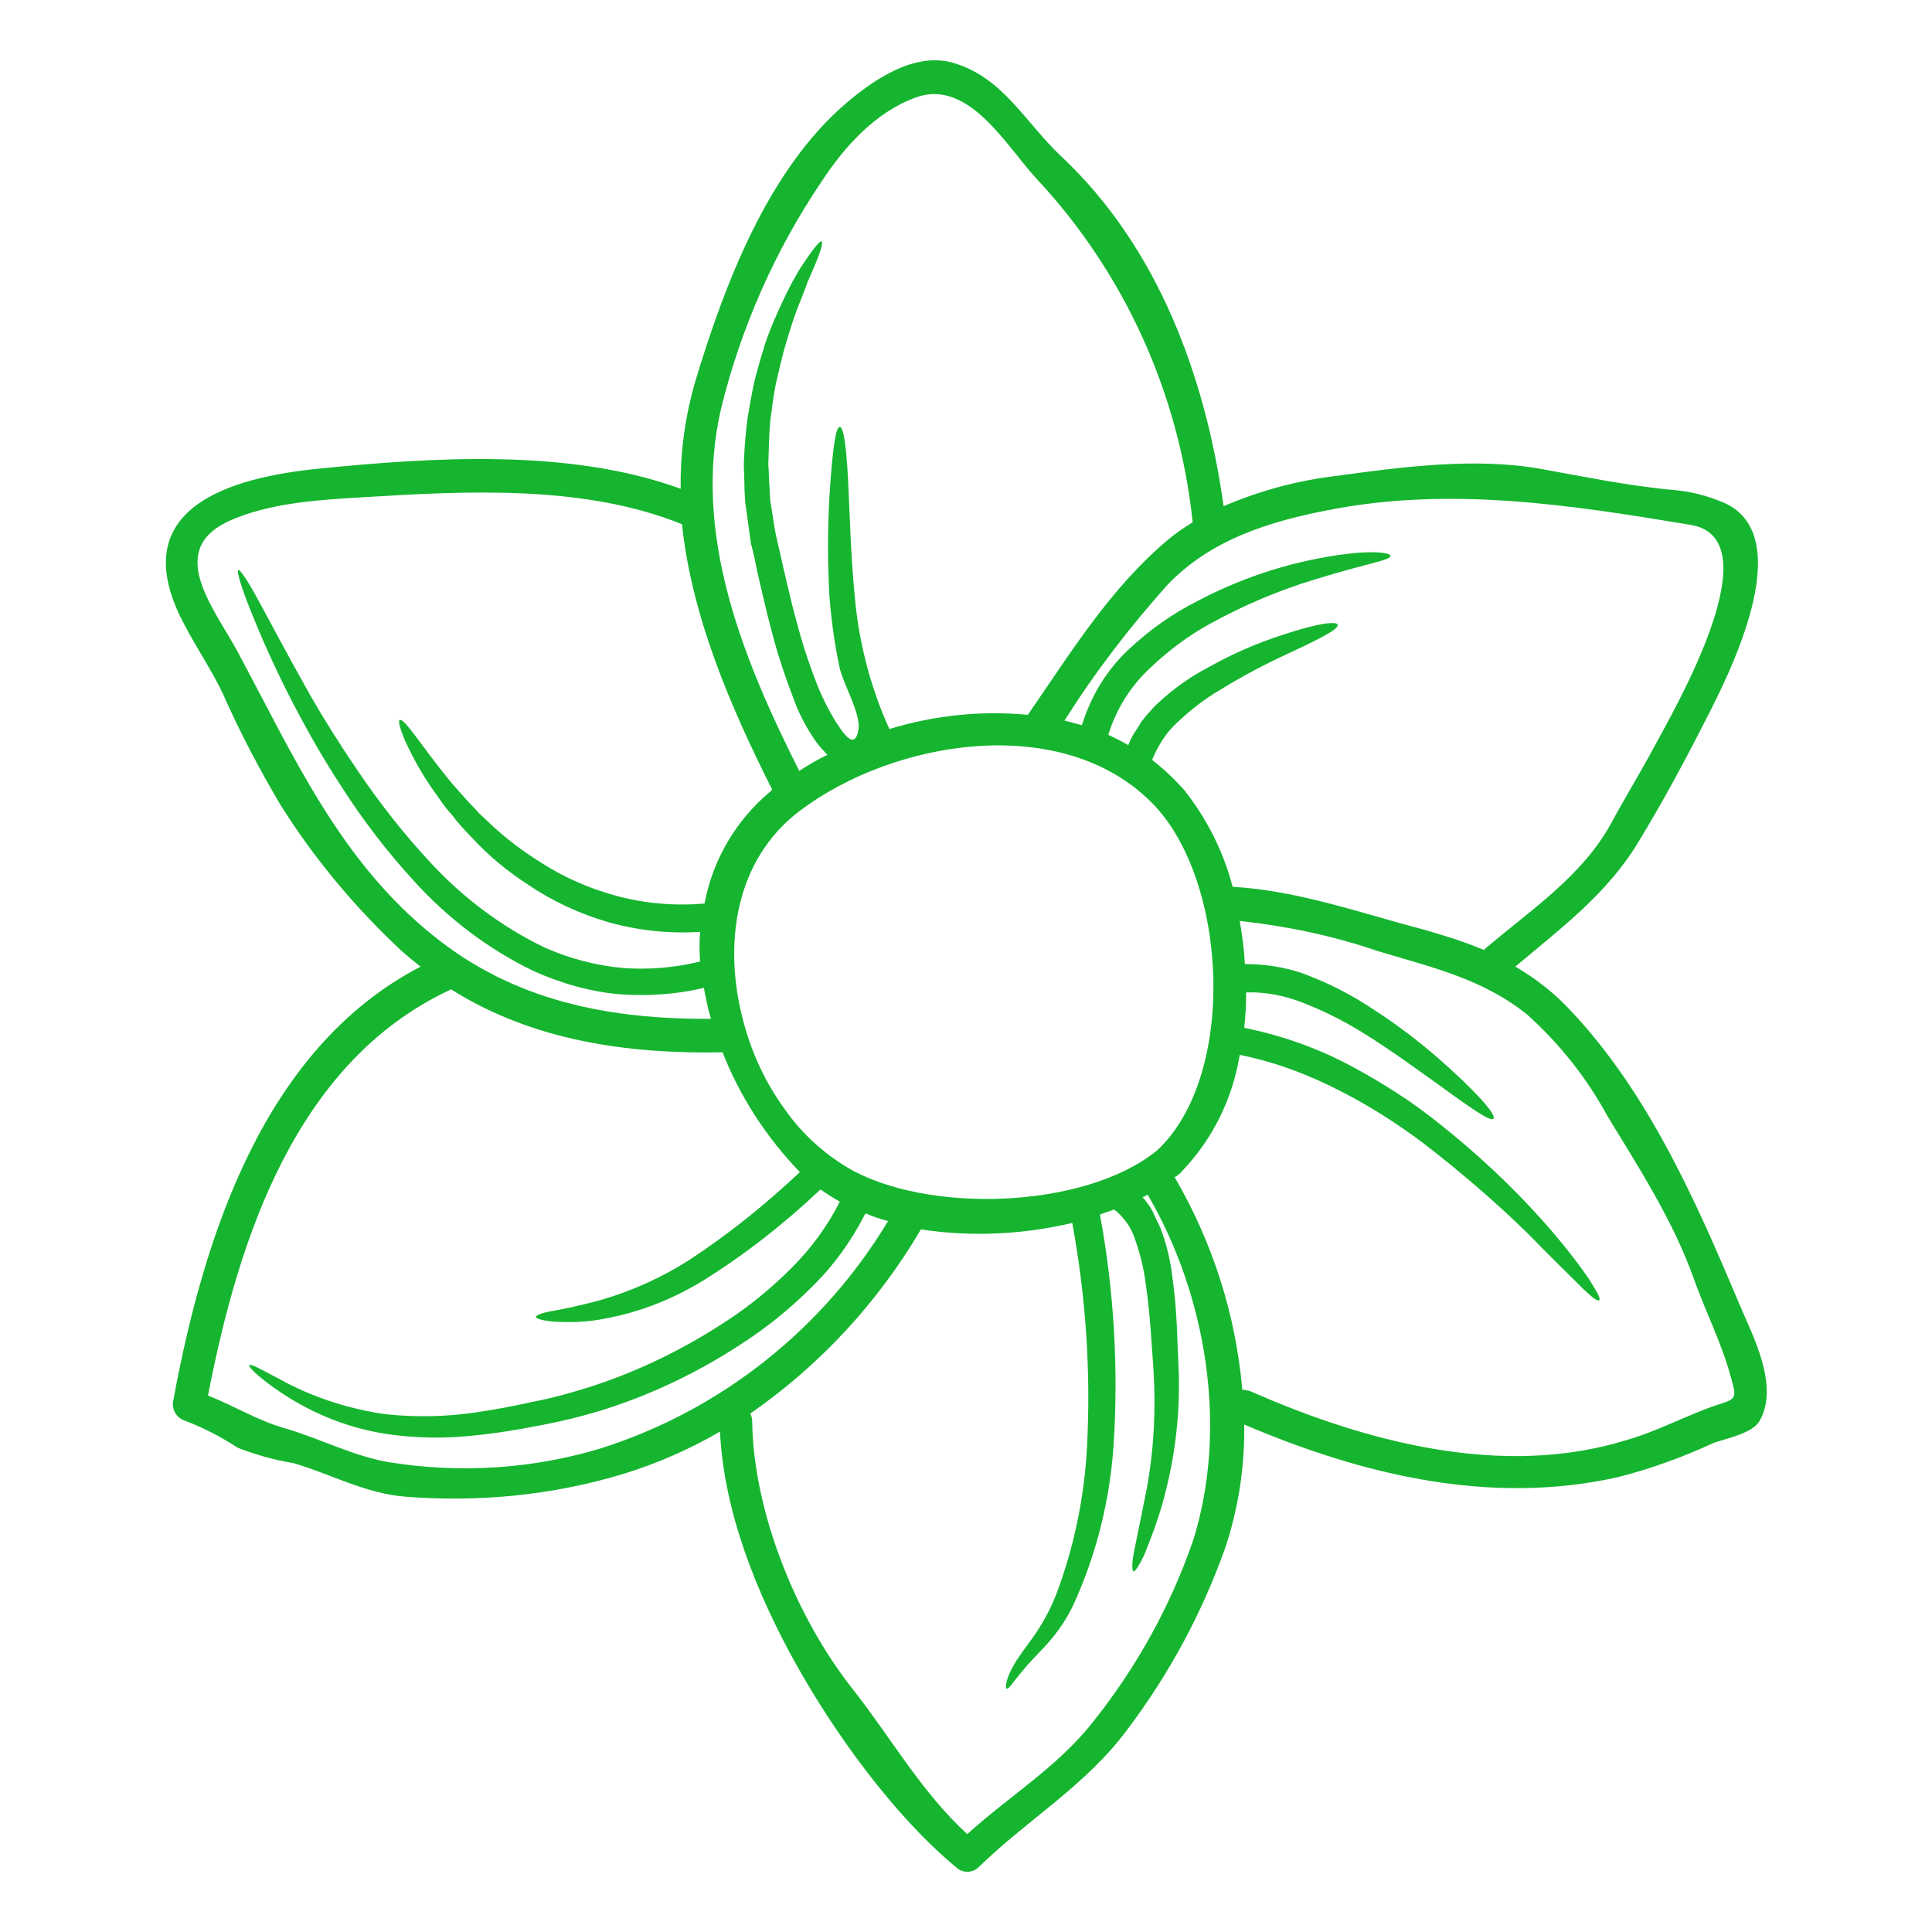 <?xml version="1.0" encoding="utf-8"?>
<!-- Generator: Adobe Illustrator 25.2.3, SVG Export Plug-In . SVG Version: 6.00 Build 0)  -->
<svg version="1.1" id="Layer_1" xmlns="http://www.w3.org/2000/svg" xmlns:xlink="http://www.w3.org/1999/xlink" x="0px" y="0px"
	 viewBox="0 0 300 300" style="enable-background:new 0 0 300 300;" xml:space="preserve">
<style type="text/css">
	.st0{fill:#16B530;}
</style>
<g>
	<path class="st0" d="M270,202.3c2.1,5,6.4,12.9,3.2,18.4c-1.2,2-5.8,2.8-7.2,3.4c-4.8,2.2-9.7,4-14.9,5.3
		c-19.8,4.4-39.6-0.4-57.9-8.2c0.1,6.5-0.9,13.1-3,19.3c-3.6,10.1-8.7,19.5-15.1,28c-6.5,8.8-15.4,13.9-23.1,21.4c-1,1-2.6,1-3.6,0
		c-9.6-8-18.7-20.6-24.8-31.5c-6-10.8-11.2-23.5-11.8-36.1c-4.8,2.8-9.9,5-15.1,6.6c-11,3.3-22.4,4.4-33.8,3.5
		c-6.2-0.5-11.5-3.5-17.3-5.2c-3-0.5-5.9-1.3-8.7-2.4c-2.6-1.7-5.3-3.1-8.2-4.2c-1.3-0.4-2.1-1.8-1.8-3.1
		c4.7-25.4,14-54.7,38.4-67.4c-1-0.8-2-1.6-3-2.5c-7.2-6.7-13.6-14.4-18.8-22.7c-3.3-5.6-6.3-11.3-8.9-17.2c-2.1-4.4-5-8.4-7-12.8
		c-7.2-16.1,8.1-20.7,21.6-22.1c17.9-1.8,39.3-3.2,56.5,3.1c-0.1-5.7,0.7-11.3,2.3-16.8c4.5-14.9,11.2-32.6,23.3-43
		c4.2-3.6,10.5-8,16.5-6.4c7.9,2.2,11.3,9.2,16.9,14.5c15.1,14.1,22.5,34.3,25.3,54.4c5.6-2.4,11.5-4,17.5-4.7
		c10.2-1.4,21.5-2.9,31.7-1.1c6.6,1.2,13,2.5,19.7,3.2c3.2,0.2,6.2,0.9,9.1,2.2c11.3,5.5,0.3,26.9-3.2,33.7
		c-3.2,6.3-6.6,12.6-10.3,18.7c-4.9,8.2-12.1,13.5-19.2,19.5c2.6,1.5,5,3.3,7.2,5.4C255.3,168.3,263.1,185.9,270,202.3z
		 M266.8,218.1c2.9-0.9,2.9-1,1.9-4.5c-1.4-5.1-3.8-9.8-5.6-14.8c-3.2-9.1-8.5-17.3-13.5-25.5c-3.2-5.9-7.4-11.2-12.4-15.7
		c-6.9-5.6-14.9-7.4-23.2-9.9c-7-2.4-14.2-3.9-21.5-4.7c0.4,2.2,0.7,4.5,0.8,6.7c3.6,0,7.1,0.6,10.4,2c3.3,1.3,6.5,3,9.5,5
		c4.2,2.7,8.2,5.8,11.9,9.2c5.5,5,7.2,7.4,6.8,7.8c-0.4,0.5-2.8-1.1-8.7-5.4c-3-2.1-6.8-5-12-8.2c-2.8-1.7-5.8-3.2-8.9-4.4
		c-2.8-1.1-5.8-1.7-8.8-1.6c0,1.8-0.1,3.7-0.3,5.5c6,1.2,11.8,3.3,17.1,6.2c4.6,2.5,9,5.3,13.1,8.6c5.8,4.6,11.2,9.6,16.1,15.1
		c2.6,2.9,5.1,6,7.3,9.2c1.3,2.1,1.8,3,1.5,3.2c-0.2,0.2-1.1-0.4-2.8-2.1s-4.4-4.3-8.2-8.2c-5.1-5-10.6-9.7-16.3-14.1
		c-4-3-8.2-5.7-12.7-8c-5-2.6-10.3-4.6-15.8-5.7c-1.1,6.8-4.2,13.1-9,18.1c-0.1,0.2-0.3,0.3-0.4,0.4c-0.2,0.2-0.4,0.3-0.7,0.5
		c5.9,10.1,9.5,21.4,10.5,33c0.4,0,0.8,0.1,1.2,0.2c17.9,7.9,39.2,13.6,58.5,7.6C257.5,222.2,262,219.7,266.8,218.1L266.8,218.1z
		 M256.9,115.9c3-5.6,18.6-32.3,5.6-34.4c-18.6-3.1-37.4-6-56.2-2.3c-9.3,1.8-18.3,4.6-25,11.6c-5.9,6.6-11.3,13.6-16,21.1
		c0.9,0.2,1.8,0.5,2.7,0.7c1.4-4.5,3.8-8.5,7.2-11.7c3.2-3,6.8-5.6,10.8-7.6c5.5-2.9,11.3-5,17.3-6.3c9-1.9,12.6-1.2,12.6-0.7
		c0.1,0.7-3.4,1.1-11.8,3.7c-5.6,1.7-11,4-16.1,6.8c-3.5,1.9-6.8,4.4-9.7,7.2c-2.9,2.8-5,6.2-6.2,10.1c1,0.5,2.1,1,3.1,1.6
		c0.3-0.8,0.7-1.6,1.2-2.3c0.3-0.4,0.5-0.8,0.8-1.3c0.3-0.4,0.6-0.7,0.9-1.1c0.6-0.7,1.2-1.4,1.9-2c2.3-2.1,4.8-3.9,7.5-5.3
		c3.7-2.1,7.6-3.8,11.6-5.1c6-2,8.5-2.1,8.6-1.6c0.2,0.6-1.9,1.8-7.5,4.4c-3.7,1.7-7.3,3.6-10.7,5.7c-2.4,1.4-4.6,3.1-6.6,5
		c-1.8,1.6-3.1,3.7-4,5.9c1.8,1.4,3.5,3,5,4.7c3.5,4.4,6.1,9.6,7.5,15c10.2,0.6,19.6,4,29.5,6.6c3.2,0.9,6.4,1.9,9.5,3.2
		c7.1-6.1,15.2-11.3,19.8-19.7C252.3,123.9,254.7,120,256.9,115.9L256.9,115.9z M185.3,239.1c5.4-17.3,2.1-37.9-7.1-53.6
		c-0.3,0.2-0.5,0.3-0.8,0.4c0.2,0.2,0.4,0.4,0.5,0.6c0.5,0.6,1,1.3,1.3,2.1c0.3,0.7,0.7,1.4,1,2.1c1,2.6,1.6,5.3,1.9,8
		c0.7,5.1,0.7,9.5,0.9,13.5c0.3,6.5-0.4,13.1-2,19.4c-0.8,3.3-2,6.6-3.3,9.8c-0.9,1.9-1.5,2.7-1.7,2.6s-0.3-1.1,0.1-3.1
		s1.1-5.3,2-9.9c1.1-6.1,1.4-12.3,1-18.5c-0.3-4-0.5-8.5-1.2-13.2c-0.3-2.4-0.9-4.8-1.7-7c-0.6-1.8-1.7-3.3-3.2-4.5
		c-0.7,0.3-1.5,0.5-2.2,0.8c2.2,11.9,2.9,24,2.1,36.1c-0.6,8.3-2.6,16.4-6,24c-1.1,2.5-2.6,4.7-4.5,6.8c-1.5,1.6-2.7,2.8-3.5,3.8
		c-1.7,2-2.2,3-2.6,2.9c-0.2-0.1-0.2-1.4,1.2-3.8c0.7-1.2,1.8-2.6,3-4.3c1.4-2,2.6-4.2,3.5-6.5c2.8-7.4,4.4-15.2,4.8-23.1
		c0.6-11.6-0.2-23.2-2.3-34.6c-7.7,1.8-15.6,2.2-23.5,1c-6.7,11.4-15.7,21.1-26.5,28.6c0.2,0.4,0.3,0.8,0.3,1.2
		c0.2,14.2,6.9,30.6,15.7,41.7c5.9,7.5,10.6,15.9,17.7,22.4c6.5-5.9,14-10.4,19.5-17.4C176.5,258.9,181.8,249.3,185.3,239.1z
		 M181.5,83.7c1.2-1,2.4-1.8,3.7-2.6c-2.1-19.9-10.5-38.6-24.2-53.3c-4.6-4.9-10.5-15.6-18.7-12.7c-6.4,2.3-11.2,7.7-14.8,13.2
		c-7.2,10.7-12.4,22.5-15.5,35c-4.6,19.6,3.4,39.1,12.1,56.4c1.4-0.9,2.9-1.8,4.4-2.5c-0.1-0.1-0.3-0.2-0.4-0.4
		c-0.8-0.8-1.5-1.7-2.1-2.7c-1.1-1.7-2-3.5-2.7-5.4c-1.3-3.4-2.5-6.9-3.4-10.4c-0.9-3.3-1.6-6.5-2.3-9.5c-0.3-1.5-0.6-3-1-4.4
		c-0.2-1.5-0.4-3-0.6-4.4c-0.1-0.7-0.2-1.4-0.3-2.1c0-0.7-0.1-1.4-0.1-2.1c0-1.3-0.1-2.6-0.1-3.9c0.1-2.5,0.3-4.9,0.6-7.1
		c0.4-2.2,0.7-4.3,1.2-6.2c0.5-1.9,1-3.6,1.5-5.2c0.9-2.7,2.1-5.3,3.3-7.8c0.5-1,1-2,1.5-2.8c0.4-0.8,0.9-1.5,1.3-2.1
		c1.6-2.4,2.5-3.4,2.7-3.2s-0.1,1.4-1.2,4c-0.3,0.7-0.6,1.4-1,2.3c-0.3,0.9-0.7,1.8-1.1,2.9c-0.9,2.1-1.7,4.7-2.6,7.8
		c-0.4,1.6-0.8,3.2-1.2,5s-0.6,3.8-0.9,5.9c-0.2,2.1-0.2,4.3-0.3,6.7c0.1,1.2,0.1,2.4,0.2,3.7c0,0.6,0.1,1.3,0.1,1.9
		c0.1,0.6,0.2,1.3,0.3,1.9c0.2,1.3,0.4,2.7,0.7,4c0.3,1.4,0.7,2.9,1,4.4c0.7,3,1.4,6.1,2.3,9.3c0.9,3.3,2,6.6,3.3,9.8
		c0.7,1.6,1.5,3.2,2.4,4.7c1,1.5,3.1,5.1,3.7,1.5c0.4-2.4-2.3-7-2.9-9.5c-0.8-3.7-1.3-7.4-1.6-11.1c-0.3-5.2-0.3-10.5,0-15.7
		c0.5-7.8,1-10.7,1.6-10.7s1.1,3,1.4,10.7c0.2,3.9,0.3,9,0.9,15.3c0.6,7.2,2.4,14.3,5.4,20.9c6.9-2.1,14.2-2.9,21.5-2.2
		C166.3,101.3,172.4,91.3,181.5,83.7z M179.6,178.7c12.6-11.6,11.1-42.1-0.7-54c-13.9-14.1-40-9.9-54.7,1.2
		c-10.2,7.7-11.9,20.9-8.8,32.6c1.3,5,3.5,9.7,6.5,13.8c2.6,3.7,5.9,6.7,9.7,9C143.8,188.5,168.3,187.8,179.6,178.7L179.6,178.7z
		 M137.9,189.6c-1.2-0.3-2.4-0.7-3.5-1.2c-2.2,4.3-5,8.2-8.4,11.5c-3.3,3.3-7,6.3-10.9,8.8c-6.7,4.4-14,7.9-21.7,10.3
		c-3.3,1-6.6,1.8-9.9,2.4c-3.1,0.6-6.1,1.1-8.9,1.4c-5,0.6-10,0.6-15-0.2c-6.1-1-11.8-3.4-16.9-7c-3.1-2.2-4.1-3.4-4-3.6
		c0.2-0.3,1.6,0.5,4.8,2.2c5.1,2.8,10.7,4.6,16.4,5.4c4.7,0.5,9.5,0.4,14.1-0.3c2.7-0.4,5.5-0.9,8.6-1.6c3.2-0.6,6.4-1.5,9.5-2.5
		c7.3-2.4,14.2-5.8,20.6-10c3.7-2.4,7.1-5.2,10.2-8.3c3-3,5.6-6.5,7.5-10.3c-1-0.6-2-1.2-3-1.9c-5.6,5.3-11.7,10.1-18.3,14.2
		c-4.6,2.8-9.6,4.8-14.9,5.8c-2.8,0.6-5.7,0.7-8.5,0.5c-1.8-0.2-2.5-0.5-2.5-0.7s0.7-0.6,2.4-0.9c1.7-0.3,4.3-0.8,7.9-1.8
		c4.8-1.4,9.4-3.5,13.6-6.2c6.1-4,11.8-8.6,17.1-13.6c-5.2-5.4-9.3-11.7-12-18.6c-15,0.3-29.7-1.9-42.2-9.8c0,0-0.1,0.1-0.1,0.1
		c-24,11.2-32.9,38.7-37.6,63c4.1,1.6,7.7,3.9,12,5.1c5.5,1.6,10.7,4.4,16.4,5.3c10.9,1.7,22,1,32.6-2.2
		C111.9,219,127.8,206.4,137.9,189.6z M119.5,123c0.1-0.1,0.3-0.2,0.4-0.4c-6.5-12.9-12.5-26.9-14-41.2c-15.1-6.1-33.1-5.2-49.3-4.2
		c-6.8,0.4-14.2,0.8-20.6,3.5c-10.5,4.5-2.9,13.5,0.9,20.5c8.6,16,15.8,32.4,30.4,44.1c12.6,10.2,27.4,13,43.1,12.9
		c-0.5-1.6-0.8-3.2-1.1-4.8c-4.2,1-8.6,1.3-13,1c-4.6-0.4-9.2-1.7-13.4-3.6c-7.1-3.4-13.5-8.3-18.8-14.2c-4.2-4.6-8-9.6-11.3-14.8
		c-3-4.6-5.3-8.8-7.2-12.4c-2.7-5.2-5.1-10.5-7.2-15.9c-1.3-3.4-1.6-4.9-1.4-5s1.2,1.2,2.9,4.3c1.7,3.1,4.3,8.1,8.3,15.2
		c2,3.5,4.5,7.5,7.5,11.9c3.4,5,7.1,9.7,11.2,14.1c5,5.4,11,9.9,17.6,13.1c3.8,1.7,7.9,2.8,12.1,3.2c4,0.3,8.1,0,12.1-1
		c-0.1-1.5-0.1-3.1,0-4.6c-4.8,0.3-9.6-0.2-14.2-1.5c-4.5-1.3-8.8-3.3-12.6-5.9c-3.1-2-6-4.4-8.5-7.1c-0.6-0.6-1.1-1.2-1.6-1.7
		c-0.5-0.6-1-1.1-1.4-1.7c-0.9-1-1.7-2-2.4-3.1c-2.1-2.8-3.8-5.8-5.2-8.9c-0.8-2-1-2.9-0.7-3c0.3-0.1,0.9,0.5,2.2,2.2
		c1.3,1.7,3.1,4.3,6.1,7.9c0.8,0.9,1.6,1.8,2.5,2.8c0.5,0.5,1,1,1.4,1.5c0.5,0.5,1.1,1,1.6,1.5c2.5,2.4,5.3,4.5,8.2,6.3
		c3.6,2.3,7.5,4,11.6,5.1c4.4,1.2,9.1,1.6,13.7,1.2C110.7,133.4,114.3,127.4,119.5,123z"/>
</g>
</svg>
